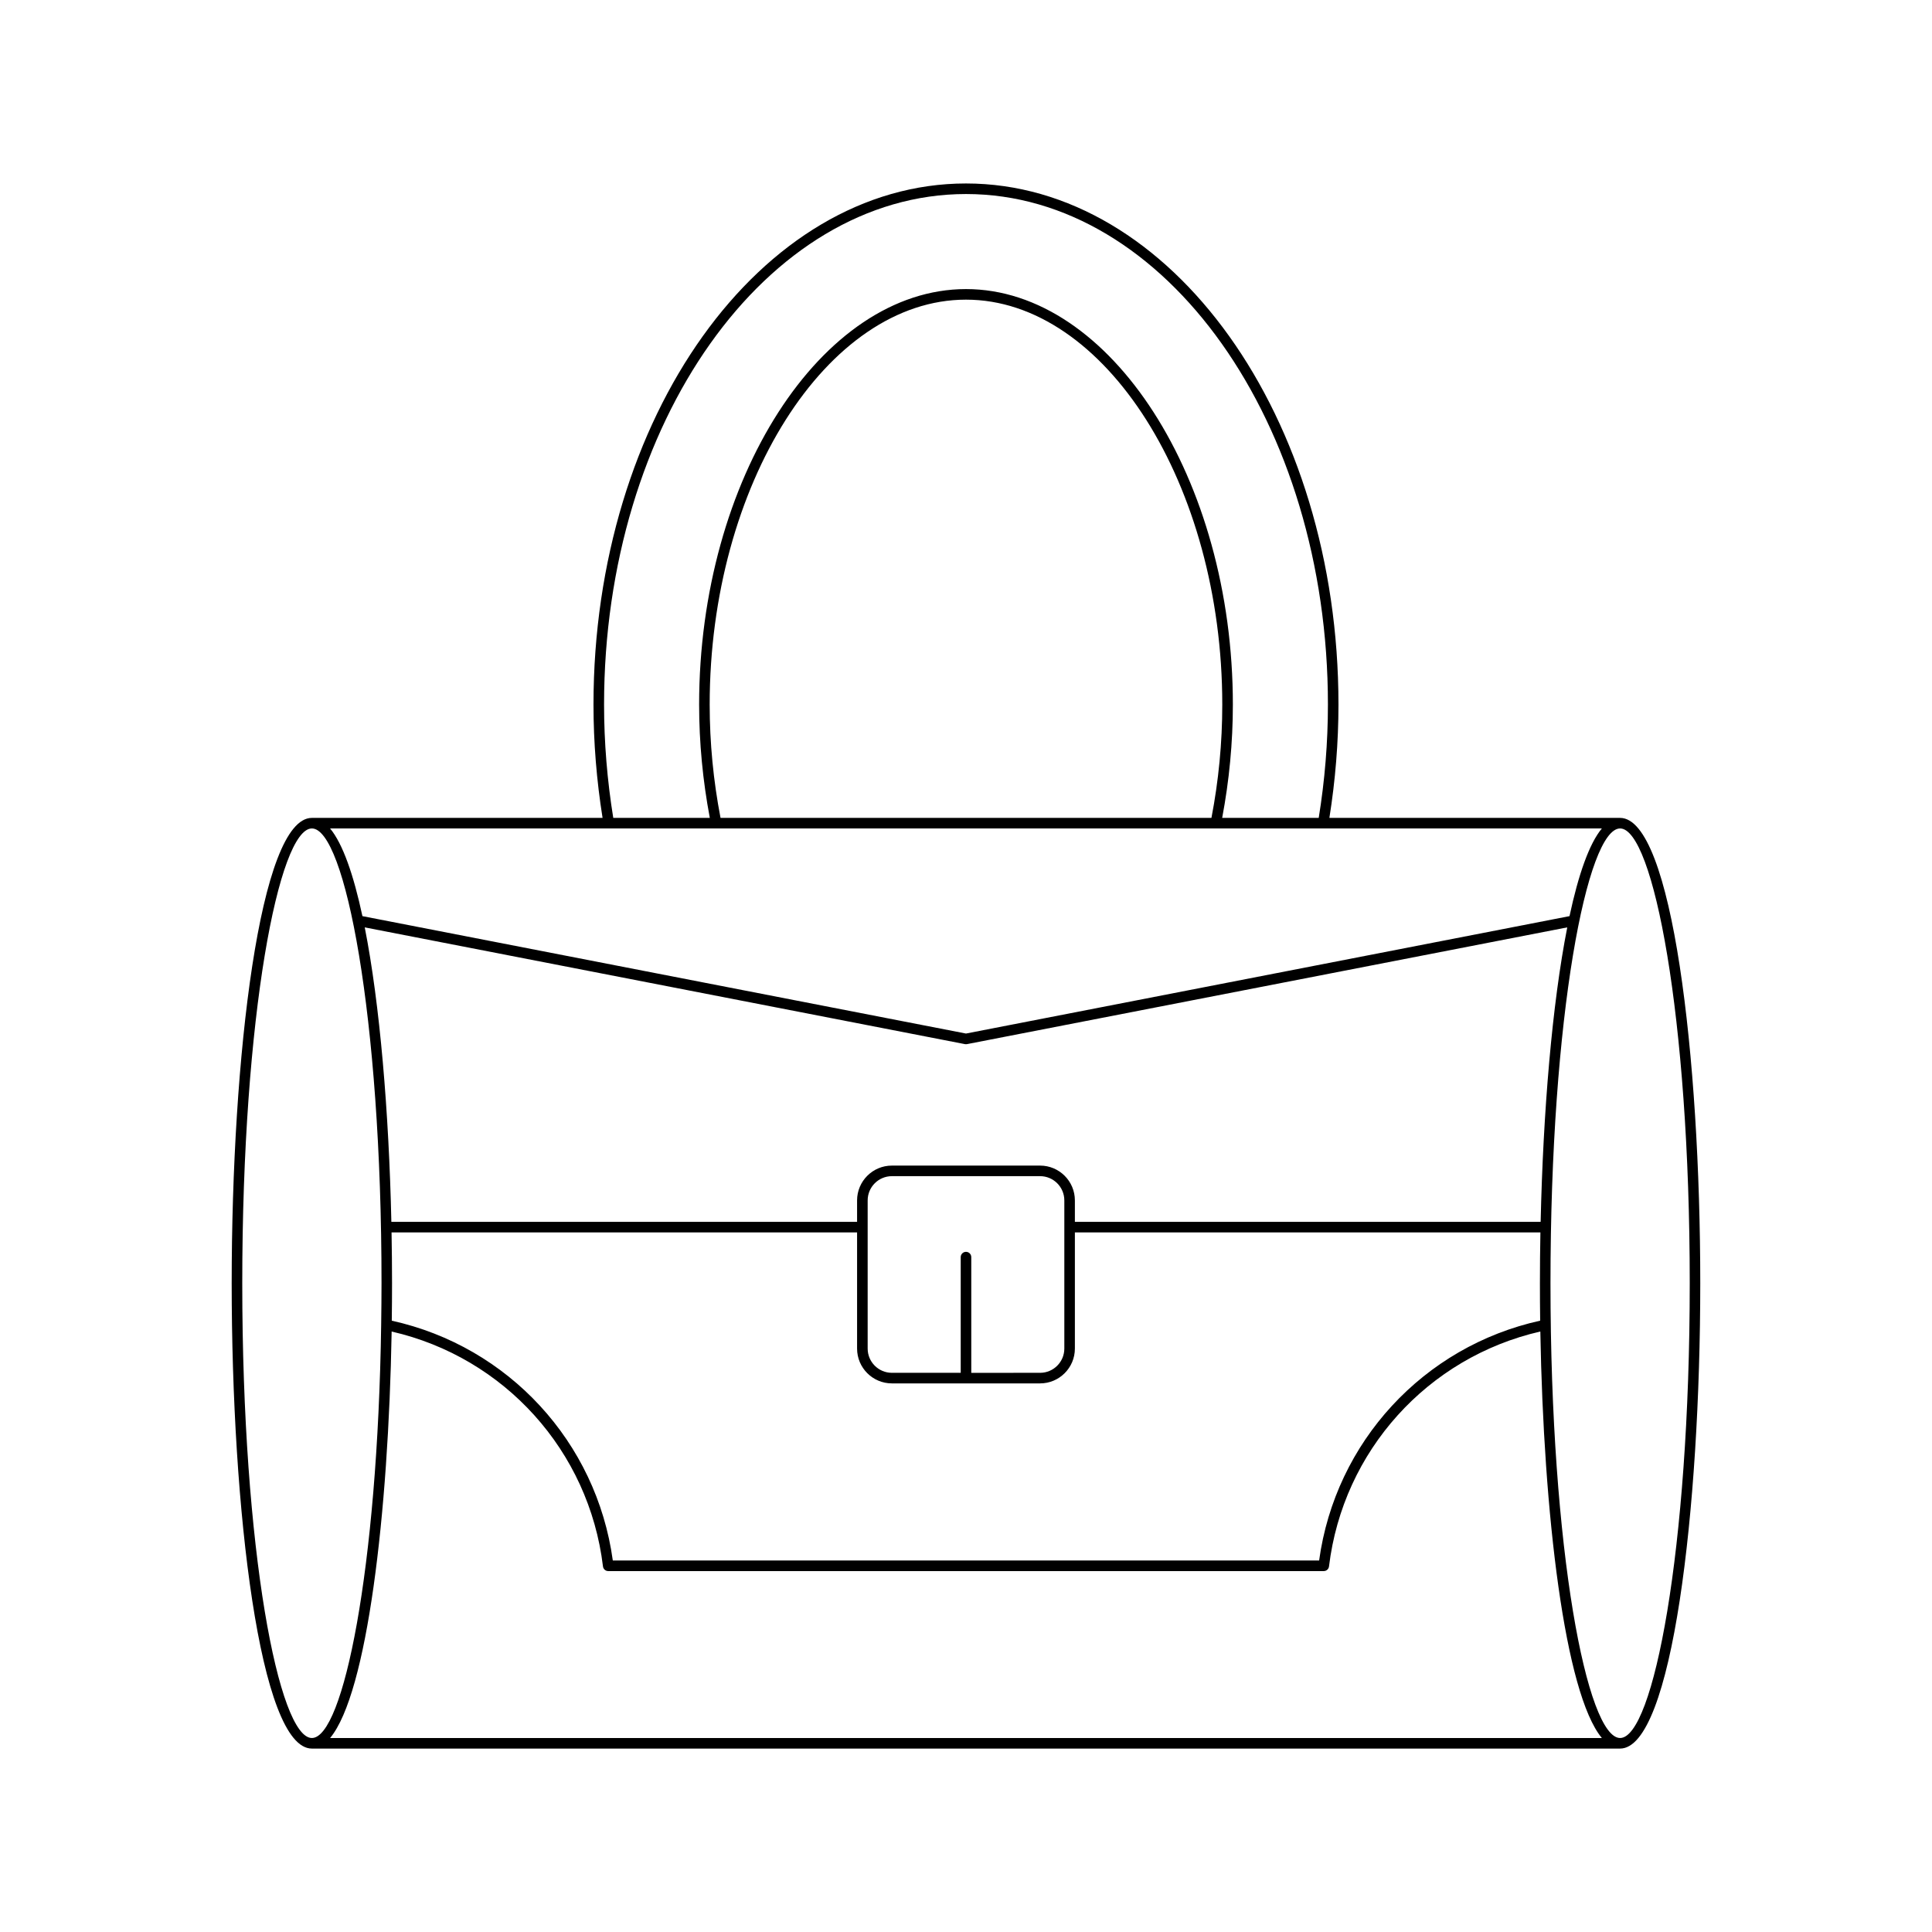 <?xml version="1.0" encoding="UTF-8"?>
<!-- Uploaded to: SVG Repo, www.svgrepo.com, Generator: SVG Repo Mixer Tools -->
<svg fill="#000000" width="800px" height="800px" version="1.1" viewBox="144 144 512 512" xmlns="http://www.w3.org/2000/svg">
 <path d="m573.34 360.75h-77.039c1.578-9.914 2.406-20.008 2.406-30.039 0-76.145-44.281-138.09-98.711-138.09s-98.715 61.949-98.715 138.09c0 10.031 0.828 20.125 2.406 30.039h-77.039c-13.805 0-21.25 63.535-21.25 123.32s7.449 123.32 21.25 123.32h346.69c13.805 0 21.25-63.535 21.25-123.32 0.004-59.777-7.445-123.32-21.25-123.32zm-173.34-165.33c52.887 0 95.914 60.691 95.914 135.29 0 10.035-0.832 20.133-2.438 30.039h-25.586c1.859-9.84 2.832-19.93 2.832-30.039 0-59.684-32.387-110.1-70.723-110.1s-70.723 50.418-70.723 110.1c0 10.109 0.977 20.199 2.832 30.039h-25.586c-1.602-9.91-2.438-20.004-2.438-30.039 0-74.605 43.023-135.29 95.914-135.29zm65.047 165.33h-130.1c-1.891-9.832-2.875-19.926-2.875-30.039 0-58.164 31.105-107.3 67.922-107.3s67.922 49.141 67.922 107.3c0.004 10.117-0.977 20.211-2.871 30.039zm103.46 2.801c-3.356 4.039-6.219 12.258-8.57 23.234l-159.94 31.113-159.95-31.113c-2.352-10.977-5.215-19.195-8.57-23.234zm-16.348 130.44c-30.926 6.836-54.27 32.133-58.578 63.559h-187.18c-4.312-31.434-27.652-56.723-58.578-63.555 0.047-3.312 0.07-6.621 0.07-9.922 0-4.477-0.047-8.977-0.129-13.469h123.37v30.785c0 5.086 4.137 9.223 9.223 9.223h39.273c5.086 0 9.223-4.137 9.223-9.223v-30.785h123.37c-0.082 4.492-0.129 8.988-0.129 13.469-0.004 3.297 0.023 6.606 0.066 9.918zm-152.16-18.242c-0.773 0-1.398 0.625-1.398 1.398v30.664h-18.238c-3.543 0-6.422-2.883-6.422-6.422v-39.273c0-3.543 2.883-6.422 6.422-6.422h39.273c3.543 0 6.422 2.883 6.422 6.422v39.273c0 3.543-2.883 6.422-6.422 6.422l-18.238 0.004v-30.664c0-0.777-0.625-1.402-1.398-1.402zm28.855-7.941v-5.691c0-5.086-4.137-9.223-9.223-9.223h-39.273c-5.086 0-9.223 4.137-9.223 9.223v5.691h-123.42c-0.652-29.164-3.047-57.75-7.055-78.043l159.07 30.941c0.09 0.012 0.18 0.02 0.27 0.02s0.176-0.008 0.27-0.023l159.07-30.941c-4.008 20.297-6.402 48.883-7.055 78.043zm-202.2 136.78c-8.727 0-18.453-49.496-18.453-120.52 0-71.023 9.727-120.52 18.453-120.52 8.727 0 18.453 49.496 18.453 120.52 0 3.641-0.043 7.184-0.09 10.707 0 0.008-0.012 0.012-0.012 0.02-0.004 0.023 0.016 0.039 0.012 0.062-0.926 65.172-10.086 109.73-18.363 109.73zm4.832 0c9.832-11.832 15.453-59.441 16.305-107.72 29.887 6.848 52.309 31.625 56.004 62.25 0.086 0.707 0.68 1.234 1.387 1.234h189.63c0.707 0 1.305-0.527 1.387-1.234 3.699-30.617 26.117-55.402 56.004-62.254 0.848 48.285 6.473 95.891 16.305 107.73zm341.86 0c-8.727 0-18.453-49.496-18.453-120.52 0-71.023 9.727-120.52 18.453-120.52s18.453 49.496 18.453 120.52c0 71.02-9.727 120.52-18.453 120.52z"/>
</svg>